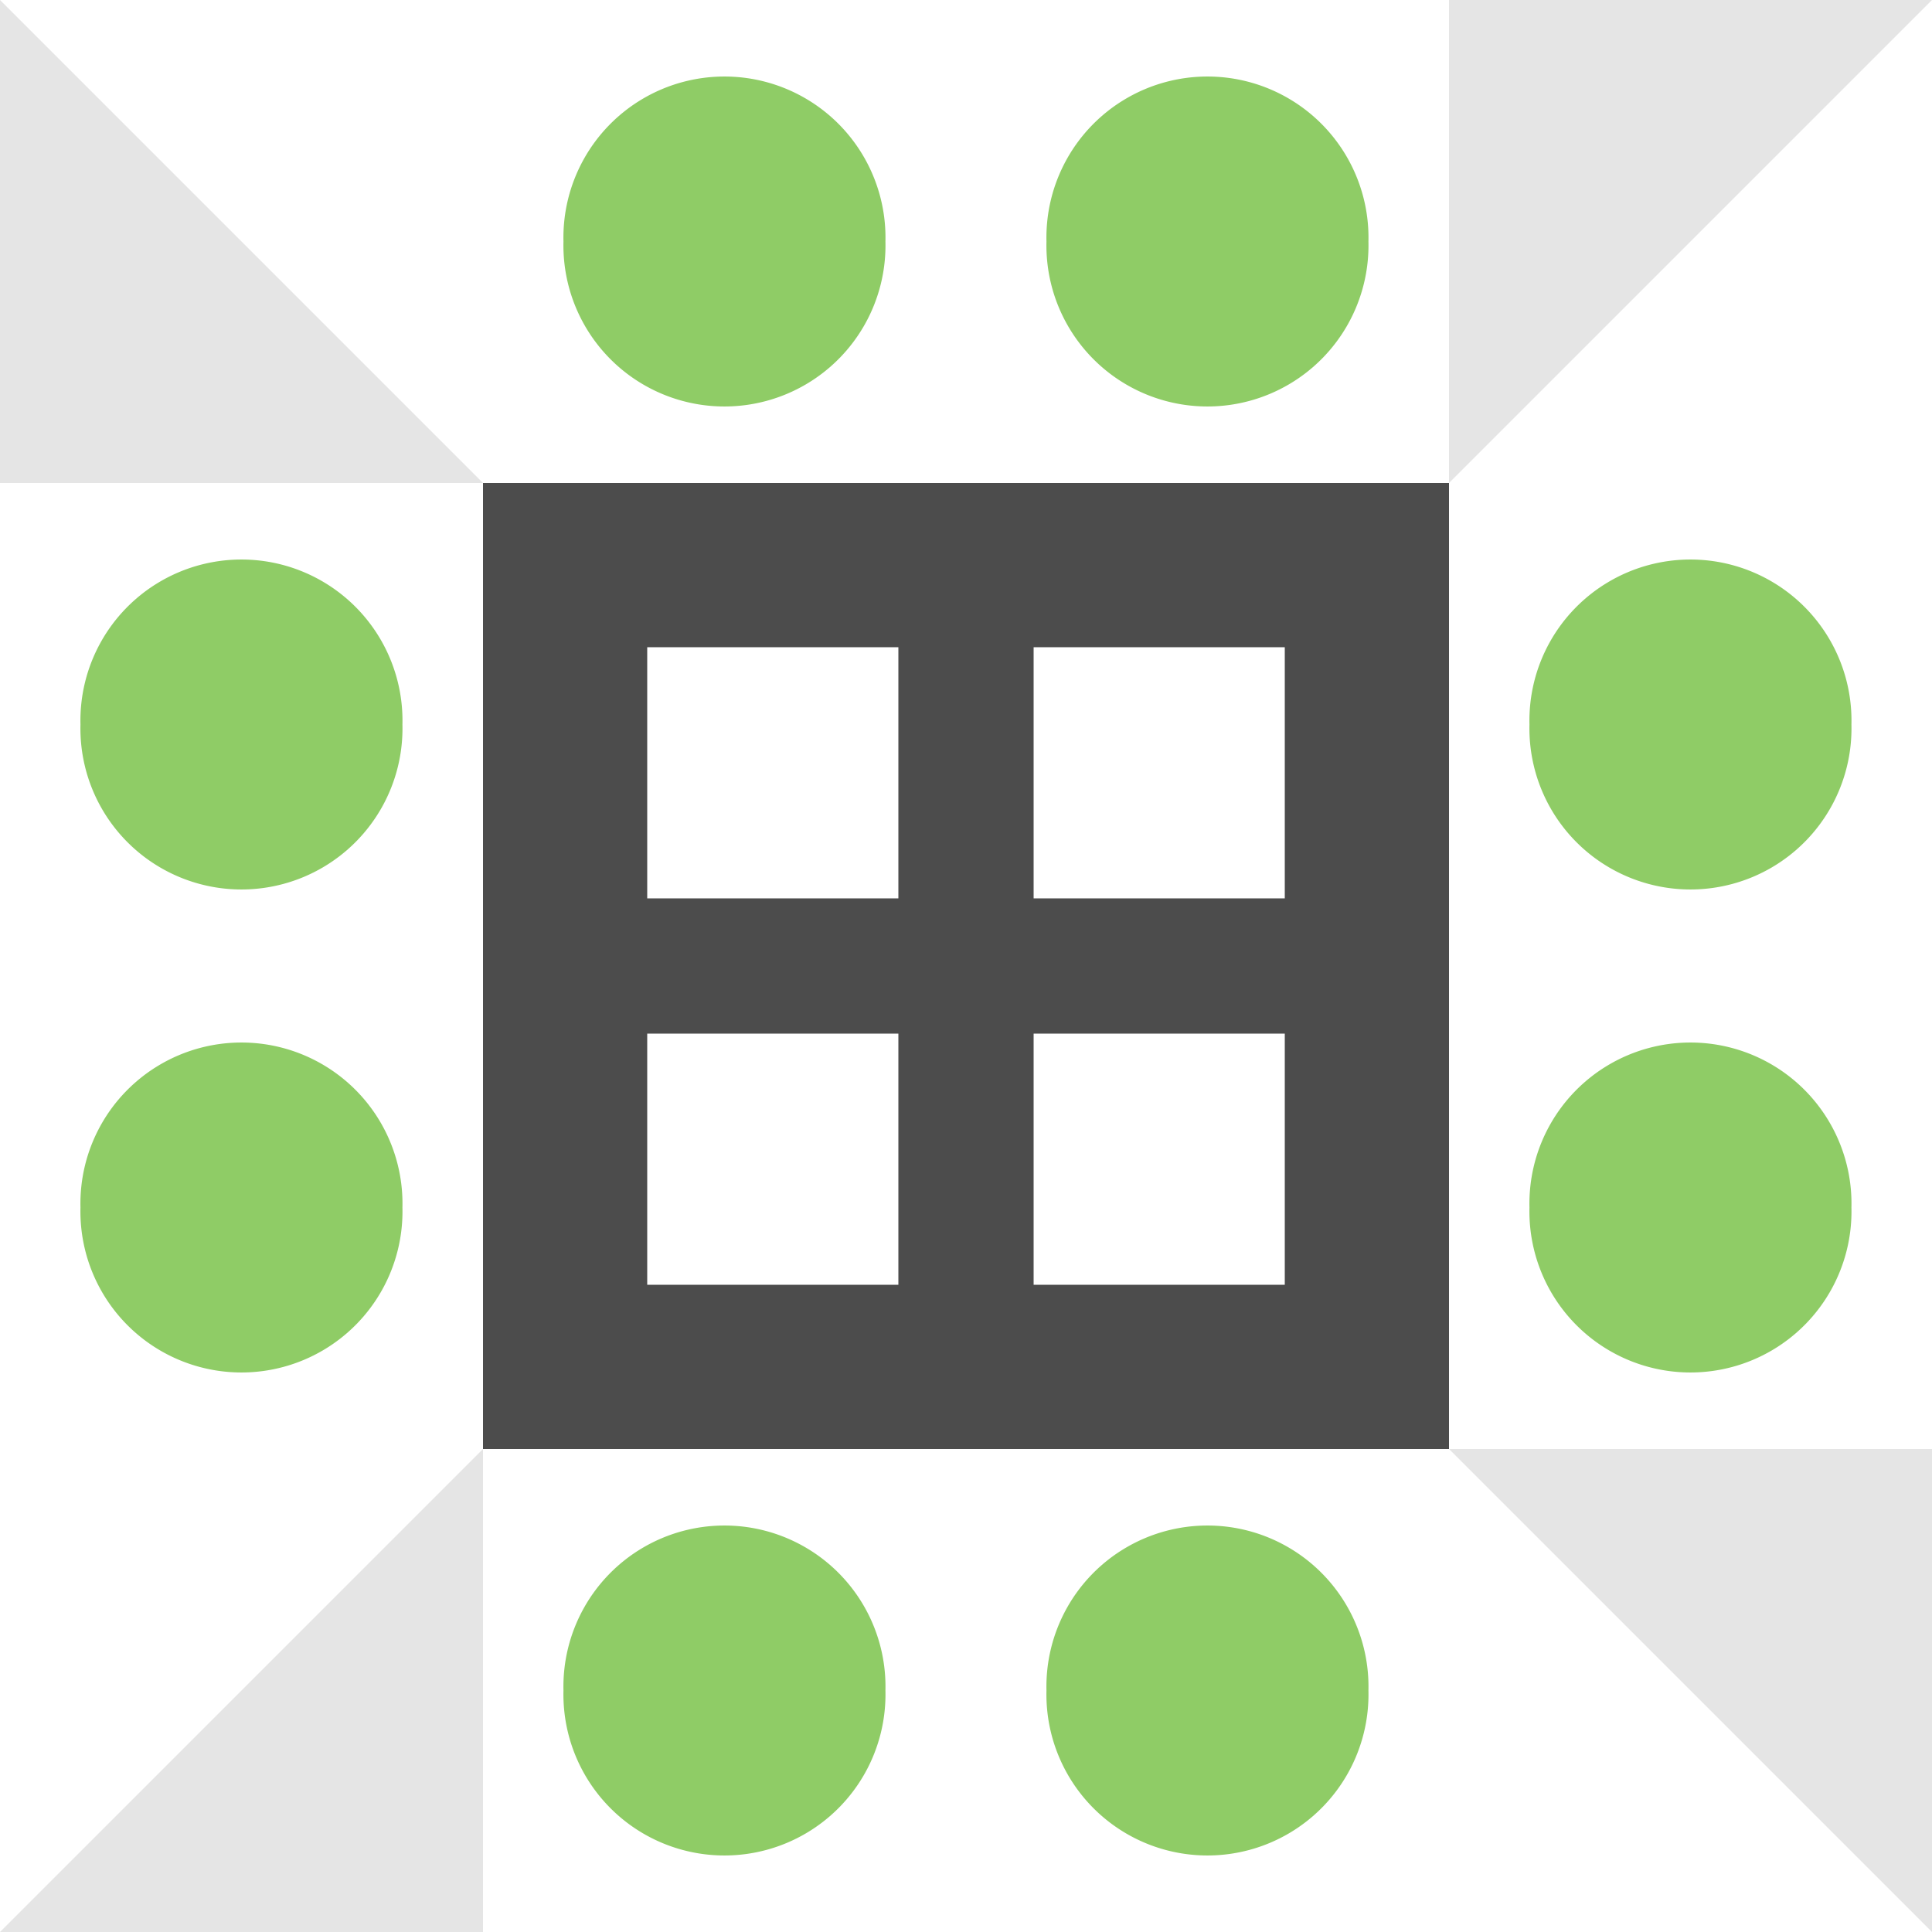 <svg xmlns="http://www.w3.org/2000/svg" width="200" height="200" viewBox="0 0 200 200" preserveAspectRatio="xMidYMid meet"><rect fill="#ffffff" fill-opacity="1.00" x="0" y="0" width="200" height="200"/><path fill="#8fcc66" d="M58.33 25.00a16.67,16.67 0 1,1 33.33,0a16.67,16.67 0 1,1 -33.33,0M108.33 25.00a16.67,16.67 0 1,1 33.33,0a16.67,16.67 0 1,1 -33.33,0M108.33 175.00a16.67,16.67 0 1,1 33.33,0a16.67,16.67 0 1,1 -33.33,0M58.33 175.00a16.67,16.67 0 1,1 33.33,0a16.67,16.67 0 1,1 -33.33,0M8.33 75.00a16.67,16.67 0 1,1 33.33,0a16.67,16.67 0 1,1 -33.33,0M158.33 75.00a16.67,16.67 0 1,1 33.33,0a16.67,16.67 0 1,1 -33.33,0M158.33 125.00a16.67,16.67 0 1,1 33.33,0a16.67,16.67 0 1,1 -33.33,0M8.33 125.00a16.67,16.67 0 1,1 33.33,0a16.67,16.67 0 1,1 -33.33,0"/><path fill="#e5e5e5" d="M50.00 50.00L0.00 50.00L0.00 0.00ZM150.00 50.00L150.00 0.00L200.00 0.00ZM150.00 150.00L200.00 150.00L200.00 200.00ZM50.00 150.00L50.00 200.00L0.00 200.00Z"/><path fill="#4c4c4c" d="M50.00 50.00L100.00 50.00L100.00 100.00L50.00 100.00ZM67.00 93.00L93.00 93.00L93.00 67.00L67.00 67.00ZM150.00 50.00L150.00 100.00L100.00 100.00L100.00 50.00ZM107.00 67.00L107.00 93.00L133.00 93.00L133.00 67.00ZM150.00 150.00L100.00 150.00L100.00 100.00L150.00 100.00ZM133.00 107.00L107.00 107.00L107.00 133.00L133.00 133.00ZM50.00 150.00L50.00 100.00L100.00 100.00L100.00 150.00ZM93.00 133.00L93.00 107.00L67.00 107.00L67.00 133.00Z"/></svg>